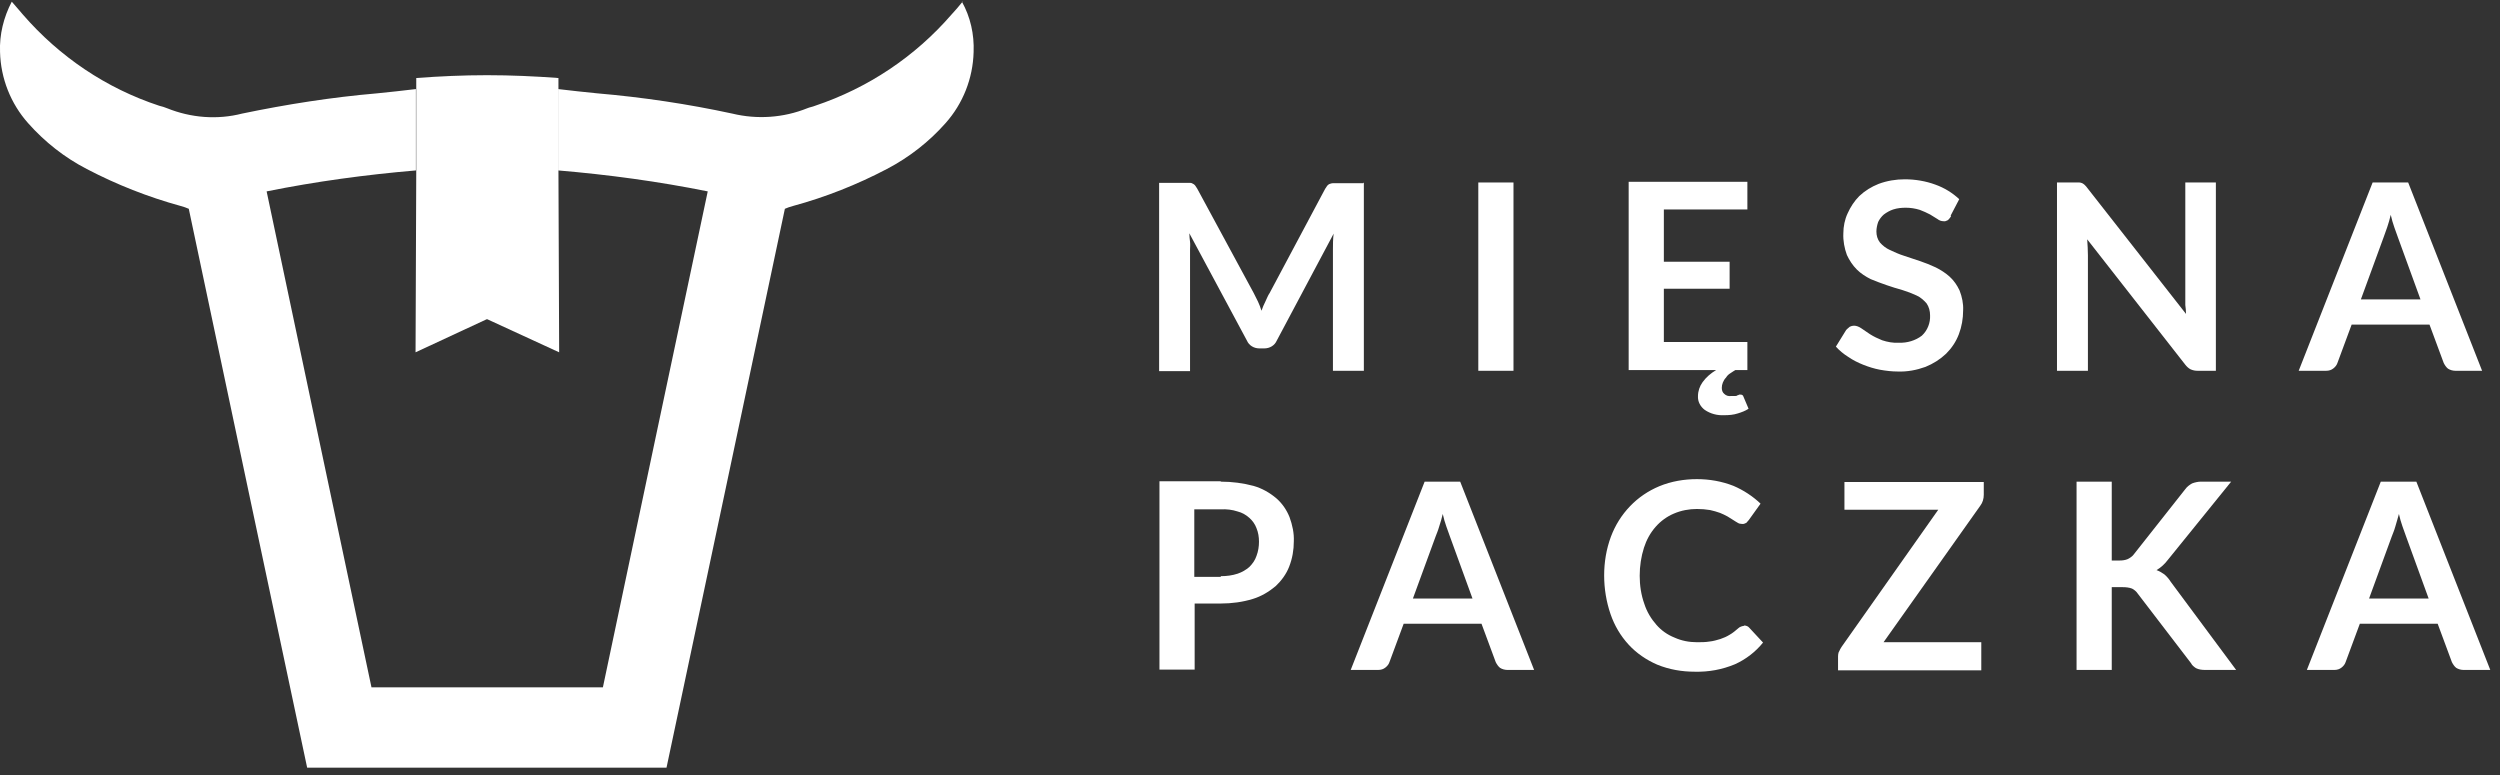 <svg width="258" height="80" viewBox="0 0 258 80" fill="none" xmlns="http://www.w3.org/2000/svg">
<rect x="0" y="0" width="258" height="80" fill="#333333" stroke="none"/>
<g clip-path="url(#clip0_10011_1733)">
<path d="M140.75 18.832V38.265H137.559V25.725C137.559 25.212 137.559 24.698 137.632 24.112L131.763 35.148C131.543 35.661 131.029 35.955 130.479 35.955H129.966C129.415 35.955 128.902 35.661 128.682 35.148L122.739 24.075C122.739 24.369 122.776 24.662 122.812 24.955C122.849 25.248 122.812 25.505 122.812 25.762V38.301H119.621V18.869H122.336C122.336 18.869 122.629 18.869 122.739 18.869C122.849 18.869 122.959 18.869 123.069 18.942C123.179 18.979 123.253 19.052 123.326 19.125C123.399 19.235 123.473 19.345 123.546 19.455L129.379 30.235C129.525 30.528 129.672 30.822 129.819 31.115C129.966 31.408 130.076 31.738 130.186 32.068C130.296 31.738 130.442 31.408 130.589 31.115C130.736 30.822 130.846 30.492 131.029 30.235L136.752 19.492C136.752 19.492 136.899 19.272 136.972 19.162C137.045 19.089 137.119 19.015 137.229 18.979C137.339 18.942 137.449 18.905 137.559 18.905C137.669 18.905 137.816 18.905 137.962 18.905H140.677L140.75 18.832Z" fill="white"/>
<path d="M156.192 38.265H152.561V18.832H156.192V38.265Z" fill="white"/>
<path d="M180.44 42.189C180.11 42.409 179.706 42.556 179.34 42.666C178.899 42.812 178.423 42.849 177.946 42.849C177.212 42.886 176.515 42.702 175.928 42.299C175.488 41.969 175.195 41.456 175.231 40.869C175.231 40.356 175.415 39.842 175.708 39.439C176.075 38.926 176.552 38.523 177.102 38.193H168.078V18.76H180.33V21.62H171.71V27.009H178.496V29.796H171.71V35.296H180.33V38.193H179.083C179.083 38.193 178.716 38.413 178.569 38.523C178.386 38.633 178.239 38.779 178.129 38.962C177.982 39.109 177.872 39.292 177.799 39.476C177.726 39.659 177.689 39.842 177.689 40.026C177.689 40.282 177.762 40.502 177.946 40.649C178.129 40.832 178.386 40.906 178.643 40.869C178.789 40.869 178.936 40.869 179.046 40.869C179.12 40.869 179.23 40.869 179.303 40.796C179.376 40.796 179.413 40.759 179.486 40.722C179.523 40.722 179.596 40.722 179.633 40.722C179.78 40.722 179.89 40.796 179.927 40.942L180.44 42.152V42.189Z" fill="white"/>
<path d="M201.348 22.317C201.348 22.317 201.165 22.61 201.018 22.72C200.871 22.794 200.724 22.867 200.578 22.83C200.358 22.83 200.137 22.757 199.954 22.61C199.734 22.464 199.477 22.317 199.184 22.134C198.854 21.951 198.487 21.804 198.12 21.657C197.643 21.511 197.166 21.437 196.689 21.437C196.249 21.437 195.809 21.474 195.369 21.62C195.039 21.73 194.708 21.914 194.415 22.134C194.158 22.354 193.975 22.61 193.828 22.904C193.718 23.234 193.645 23.564 193.645 23.894C193.645 24.297 193.755 24.7 194.012 25.03C194.305 25.36 194.635 25.617 195.039 25.8C195.515 26.02 195.992 26.24 196.469 26.387C197.019 26.57 197.57 26.754 198.12 26.937C198.67 27.12 199.22 27.34 199.771 27.597C200.284 27.854 200.798 28.184 201.201 28.55C201.641 28.954 201.972 29.43 202.228 29.98C202.485 30.64 202.632 31.337 202.595 32.033C202.595 32.877 202.448 33.72 202.155 34.49C201.862 35.26 201.421 35.92 200.834 36.507C200.211 37.093 199.514 37.533 198.707 37.863C197.79 38.193 196.836 38.377 195.846 38.34C195.222 38.34 194.635 38.267 194.012 38.157C193.425 38.047 192.838 37.863 192.287 37.643C191.737 37.423 191.224 37.167 190.747 36.837C190.27 36.543 189.83 36.177 189.463 35.773L190.527 34.05C190.527 34.05 190.747 33.83 190.894 33.72C191.04 33.647 191.187 33.61 191.334 33.61C191.59 33.61 191.847 33.72 192.067 33.867C192.324 34.05 192.654 34.27 192.984 34.49C193.388 34.747 193.791 34.93 194.232 35.113C194.782 35.297 195.369 35.407 195.956 35.37C196.799 35.407 197.68 35.15 198.34 34.637C198.927 34.087 199.22 33.317 199.184 32.547C199.184 32.107 199.074 31.667 198.817 31.3C198.523 30.97 198.193 30.677 197.79 30.494C197.313 30.273 196.836 30.09 196.359 29.944C195.809 29.797 195.259 29.614 194.708 29.43C194.158 29.247 193.608 29.027 193.058 28.807C192.544 28.55 192.031 28.22 191.627 27.817C191.187 27.377 190.857 26.864 190.6 26.314C190.343 25.617 190.197 24.847 190.233 24.077C190.233 23.38 190.38 22.647 190.673 22.024C190.967 21.364 191.37 20.741 191.884 20.227C192.471 19.677 193.131 19.274 193.865 18.981C194.745 18.651 195.662 18.504 196.579 18.504C197.643 18.504 198.744 18.687 199.734 19.054C200.651 19.384 201.495 19.897 202.192 20.557L201.311 22.244L201.348 22.317Z" fill="white"/>
<path d="M228.678 18.832V38.265H226.808C226.551 38.265 226.331 38.228 226.074 38.118C225.854 38.008 225.67 37.825 225.524 37.641L215.399 24.698C215.436 25.285 215.473 25.835 215.473 26.349V38.265H212.281V18.832H214.189C214.189 18.832 214.446 18.832 214.592 18.832C214.702 18.832 214.776 18.869 214.886 18.905C214.959 18.942 215.069 19.015 215.142 19.089C215.253 19.199 215.326 19.272 215.399 19.382L225.597 32.398C225.597 32.068 225.56 31.775 225.524 31.482C225.524 31.188 225.524 30.895 225.524 30.638V18.832H228.715H228.678Z" fill="white"/>
<path d="M256.189 38.265H253.402C253.145 38.265 252.851 38.191 252.631 38.045C252.448 37.898 252.301 37.678 252.191 37.458L250.724 33.498H242.69L241.223 37.458C241.15 37.678 241.003 37.861 240.82 38.008C240.599 38.191 240.343 38.265 240.049 38.265H237.225L244.855 18.832H248.523L256.153 38.265H256.189ZM249.807 30.932L247.459 24.479C247.349 24.185 247.239 23.855 247.092 23.452C246.945 23.049 246.835 22.645 246.725 22.169C246.615 22.609 246.505 23.049 246.359 23.452C246.212 23.855 246.102 24.185 245.992 24.479L243.644 30.895H249.843L249.807 30.932Z" fill="white"/>
<path d="M126.002 49.707C127.139 49.707 128.277 49.853 129.377 50.147C130.258 50.403 131.028 50.843 131.725 51.43C132.348 51.98 132.789 52.64 133.082 53.373C133.376 54.18 133.559 55.023 133.522 55.866C133.522 56.746 133.376 57.626 133.045 58.47C132.752 59.24 132.238 59.936 131.651 60.486C130.954 61.073 130.147 61.55 129.304 61.806C128.24 62.136 127.103 62.283 126.002 62.283H123.288V69.103H119.656V49.67H125.966L126.002 49.707ZM126.002 59.46C126.589 59.46 127.176 59.386 127.726 59.203C128.167 59.056 128.607 58.8 128.937 58.506C129.267 58.176 129.524 57.81 129.671 57.37C129.854 56.893 129.927 56.38 129.927 55.903C129.927 55.426 129.854 54.95 129.671 54.51C129.524 54.106 129.267 53.74 128.937 53.447C128.57 53.117 128.167 52.897 127.726 52.786C127.176 52.603 126.589 52.53 125.966 52.566H123.251V59.533H125.966L126.002 59.46Z" fill="white"/>
<path d="M158.357 69.138H155.57C155.313 69.138 155.019 69.064 154.799 68.918C154.616 68.771 154.469 68.551 154.359 68.331L152.892 64.371H144.858L143.391 68.331C143.318 68.551 143.171 68.734 142.987 68.881C142.767 69.064 142.511 69.138 142.217 69.138H139.393L147.023 49.705H150.691L158.321 69.138H158.357ZM151.975 61.805L149.627 55.352C149.517 55.058 149.407 54.728 149.26 54.325C149.113 53.922 149.003 53.518 148.893 53.042C148.783 53.482 148.673 53.922 148.527 54.325C148.416 54.728 148.27 55.058 148.16 55.352L145.812 61.768H152.011L151.975 61.805Z" fill="white"/>
<path d="M180.002 64.553C180.185 64.553 180.405 64.627 180.515 64.773L181.946 66.313C181.176 67.267 180.185 68.037 179.048 68.55C177.727 69.1 176.333 69.357 174.903 69.32C173.582 69.32 172.262 69.1 171.015 68.587C169.914 68.11 168.887 67.413 168.08 66.533C167.236 65.617 166.613 64.553 166.209 63.38C165.769 62.097 165.549 60.74 165.549 59.384C165.549 58.027 165.769 56.67 166.246 55.387C166.686 54.214 167.346 53.151 168.227 52.234C169.07 51.354 170.097 50.657 171.235 50.181C172.482 49.667 173.802 49.447 175.123 49.447C176.407 49.447 177.691 49.667 178.901 50.144C179.928 50.584 180.882 51.207 181.689 51.977L180.479 53.664C180.479 53.664 180.295 53.884 180.222 53.957C180.075 54.031 179.928 54.104 179.745 54.067C179.598 54.067 179.451 54.031 179.341 53.957C179.195 53.884 179.048 53.774 178.865 53.664C178.681 53.554 178.498 53.444 178.278 53.297C178.021 53.151 177.764 53.041 177.507 52.931C177.177 52.821 176.847 52.711 176.48 52.637C176.04 52.564 175.6 52.527 175.123 52.527C174.316 52.527 173.509 52.674 172.739 53.004C172.042 53.297 171.381 53.774 170.868 54.36C170.318 54.984 169.914 55.717 169.657 56.524C169.364 57.44 169.217 58.43 169.217 59.42C169.217 60.41 169.364 61.4 169.694 62.317C169.951 63.123 170.391 63.857 170.941 64.48C171.455 65.067 172.078 65.507 172.812 65.8C173.546 66.13 174.316 66.277 175.123 66.277C175.563 66.277 176.003 66.277 176.444 66.203C176.81 66.167 177.177 66.057 177.544 65.947C177.874 65.837 178.204 65.69 178.498 65.507C178.828 65.323 179.121 65.067 179.378 64.847C179.451 64.773 179.562 64.7 179.672 64.663C179.782 64.627 179.892 64.59 179.965 64.59L180.002 64.553Z" fill="white"/>
<path d="M204.725 51.062C204.725 51.465 204.615 51.869 204.359 52.199L194.381 66.278H204.469V69.175H189.686V67.745C189.686 67.745 189.686 67.378 189.796 67.232C189.869 67.085 189.942 66.902 190.052 66.755L200.03 52.602H190.346V49.742H204.725V51.062Z" fill="white"/>
<path d="M217.896 57.845H218.739C219.033 57.845 219.326 57.808 219.583 57.698C219.803 57.588 220.023 57.441 220.17 57.258L225.526 50.475C225.709 50.218 225.966 50.035 226.223 49.888C226.516 49.778 226.846 49.705 227.14 49.705H230.258L223.728 57.772C223.398 58.212 222.995 58.578 222.554 58.835C222.848 58.945 223.105 59.092 223.361 59.275C223.618 59.495 223.838 59.751 224.022 60.045L230.771 69.138H227.58C227.25 69.138 226.92 69.101 226.626 68.954C226.406 68.808 226.223 68.661 226.113 68.441L220.61 61.255C220.463 61.035 220.243 60.851 220.023 60.741C219.73 60.631 219.4 60.595 219.07 60.595H217.932V69.138H214.301V49.705H217.932V57.845H217.896Z" fill="white"/>
<path d="M257.033 69.138H254.245C253.989 69.138 253.695 69.064 253.475 68.918C253.292 68.771 253.145 68.551 253.035 68.331L251.568 64.371H243.534L242.067 68.331C241.993 68.551 241.847 68.734 241.663 68.881C241.443 69.064 241.186 69.138 240.893 69.138H238.068L245.698 49.705H249.367L256.997 69.138H257.033ZM250.65 61.805L248.303 55.352C248.193 55.058 248.083 54.728 247.936 54.325C247.789 53.922 247.679 53.518 247.569 53.042C247.459 53.482 247.312 53.922 247.202 54.325C247.092 54.728 246.946 55.058 246.835 55.352L244.488 61.768H250.687L250.65 61.805Z" fill="white"/>
<path d="M99.34 0.172C98.937 0.685 98.57 1.089 98.203 1.492C94.425 5.855 89.583 9.082 84.117 10.915C83.86 11.025 83.567 11.062 83.31 11.171C80.852 12.162 78.138 12.345 75.57 11.722C70.985 10.732 66.326 10.035 61.631 9.632C60.383 9.522 58.916 9.338 57.596 9.192V17.588C62.804 18.028 67.94 18.725 73.039 19.751C69.407 36.874 65.812 53.887 62.218 70.936H38.337C34.742 53.887 31.111 36.874 27.516 19.751C32.615 18.725 37.75 18.028 42.922 17.588V9.192C41.639 9.338 40.135 9.522 38.924 9.632C34.229 10.035 29.57 10.768 24.985 11.722C22.417 12.382 19.703 12.162 17.245 11.171C16.988 11.062 16.731 10.988 16.438 10.915C10.972 9.118 6.13 5.855 2.352 1.492C1.985 1.089 1.655 0.649 1.215 0.172C0.371 1.785 -0.069 3.582 0.004 5.378C0.077 8.092 1.104 10.695 2.902 12.711C4.626 14.655 6.68 16.268 8.955 17.441C12.036 19.055 15.301 20.338 18.639 21.255C18.932 21.328 19.226 21.438 19.482 21.548C23.554 40.834 27.626 60.047 31.698 79.223H68.784C72.856 60.047 76.927 40.797 80.999 21.548C81.256 21.438 81.549 21.328 81.843 21.255C85.218 20.338 88.446 19.055 91.527 17.441C93.838 16.231 95.892 14.618 97.579 12.711C99.377 10.695 100.404 8.092 100.477 5.378C100.551 3.545 100.147 1.748 99.267 0.172L99.34 0.172Z" fill="white"/>
<path d="M57.631 17.586V9.19V8.053C55.21 7.87 52.716 7.76 50.295 7.76H50.221C47.837 7.76 45.343 7.87 42.958 8.053V17.586L42.885 36.359L50.221 32.949H50.295L57.705 36.359L57.631 17.586Z" fill="white"/>
</g>
<defs>
<clipPath id="clip0_10011_1733">
<rect width="257.034" height="79.088" fill="white" transform="translate(0 0.172)"/>
</clipPath>
</defs>
</svg>
